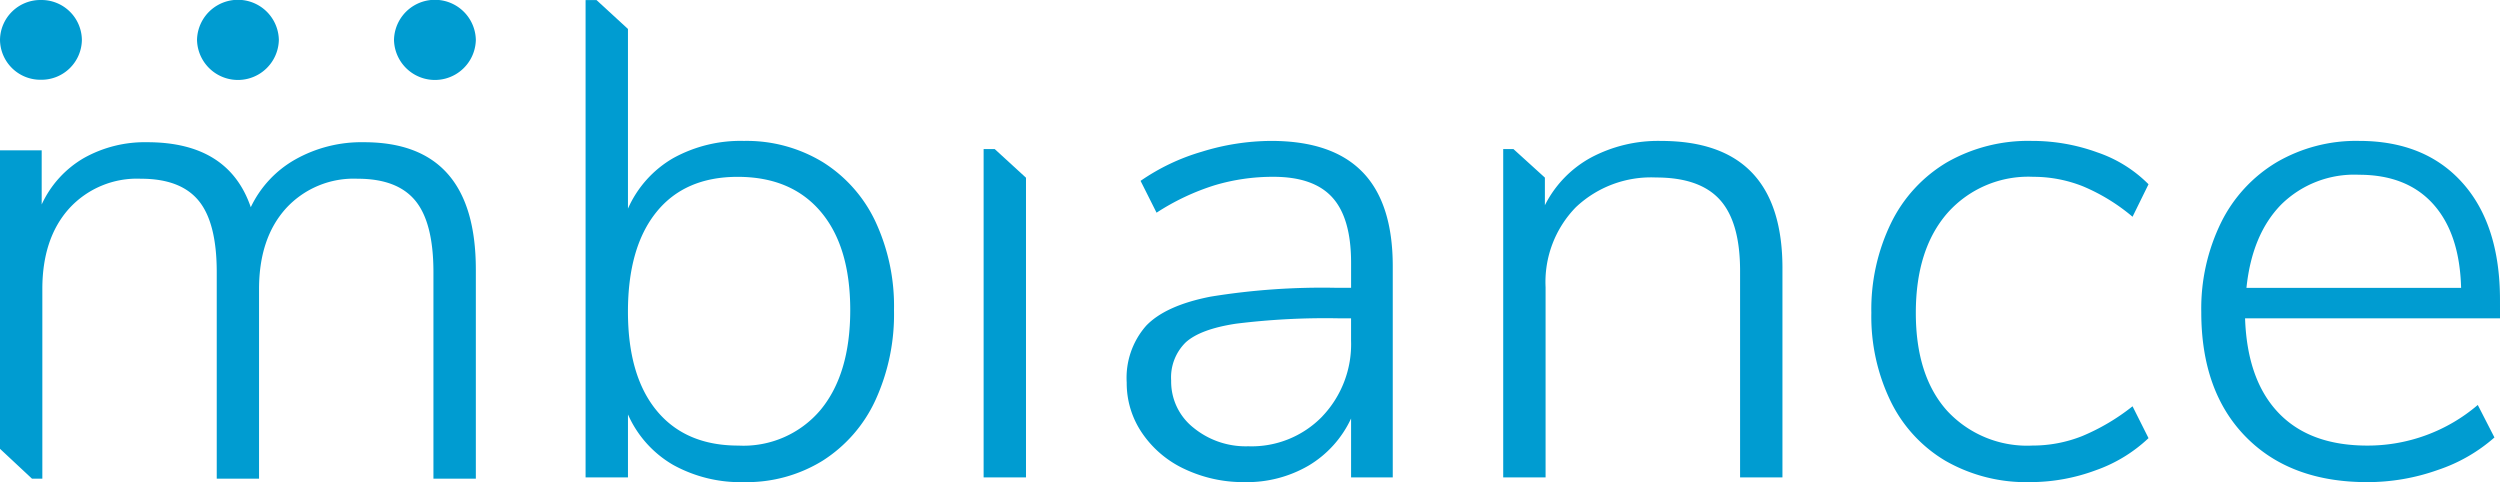 <svg xmlns="http://www.w3.org/2000/svg" xmlns:xlink="http://www.w3.org/1999/xlink" width="280" height="54" viewBox="0 0 280 54">
    <defs>
        <clipPath id="clip-path">
            <rect id="Rectangle_72" width="280" height="54" transform="translate(0 0)" fill="#009cd1"></rect>
        </clipPath>
    </defs>
    <g id="Groupe_27" transform="translate(0 0)" clip-path="url(#clip-path)">
        <path id="Tracé_88" d="M53.294,31.169V54.6H48.545l0-4.533V31.472q0-5.535-2.023-8t-6.457-2.464a10.279,10.279,0,0,0-8.052,3.337q-3,3.336-3,9.023V54.6H24.275V31.472q0-5.535-2.023-8t-6.459-2.464a10.278,10.278,0,0,0-8.051,3.337q-3,3.336-3,9.023V54.6H3.582L0,51.255V17.823H4.669v6.066A11.622,11.622,0,0,1,9.375,18.7a13.945,13.945,0,0,1,7.12-1.782q9.1,0,11.592,7.28a12.091,12.091,0,0,1,4.98-5.346,15.106,15.106,0,0,1,7.7-1.934q12.526,0,12.526,14.256" transform="translate(0 -0.989)" fill="#009cd1"></path>
        <path id="Tracé_89" d="M94.42,18.135a15.737,15.737,0,0,1,5.913,6.635,22.385,22.385,0,0,1,2.1,9.971,23.062,23.062,0,0,1-2.1,10.123,15.88,15.88,0,0,1-5.913,6.748A16.2,16.2,0,0,1,85.629,54a15.586,15.586,0,0,1-7.936-1.933,12.235,12.235,0,0,1-5.056-5.649v7.052H67.89V.012h1.228l3.518,3.232V23.367a12.233,12.233,0,0,1,5.056-5.648,15.577,15.577,0,0,1,7.936-1.935,16.42,16.42,0,0,1,8.791,2.351m-.194,27.753q3.305-4.018,3.307-11.147T94.225,23.708q-3.308-3.9-9.3-3.9-5.914,0-9.1,3.943t-3.19,11.146q0,7.206,3.229,11.109t9.142,3.9a11.28,11.28,0,0,0,9.219-4.018" transform="translate(-2.305 -0.001)" fill="#009cd1"></path>
        <path id="Tracé_90" d="M114.037,54.506V17.729h1.24l3.506,3.212V54.506Z" transform="translate(-3.872 -1.036)" fill="#009cd1"></path>
        <path id="Tracé_91" d="M157.039,20.251q3.385,3.488,3.385,10.54V54.449h-4.668v-6.6a12.033,12.033,0,0,1-4.746,5.271,13.692,13.692,0,0,1-7.158,1.858,15.413,15.413,0,0,1-6.691-1.441,11.716,11.716,0,0,1-4.785-4.019,9.9,9.9,0,0,1-1.75-5.687,8.831,8.831,0,0,1,2.179-6.369q2.176-2.275,7.235-3.261a77.793,77.793,0,0,1,14.082-.986h1.635V30.412q0-5-2.1-7.317t-6.614-2.312a22.7,22.7,0,0,0-6.574.948,26.4,26.4,0,0,0-6.5,3.07l-1.79-3.564a23.665,23.665,0,0,1,6.846-3.261,26.558,26.558,0,0,1,7.781-1.214q6.845,0,10.23,3.488m-4.512,27.373a11.714,11.714,0,0,0,3.23-8.493v-2.5h-1.479a81.144,81.144,0,0,0-11.436.607q-3.968.609-5.6,2.085a5.488,5.488,0,0,0-1.634,4.285,6.579,6.579,0,0,0,2.49,5.27,9.244,9.244,0,0,0,6.146,2.086,11.024,11.024,0,0,0,8.286-3.337" transform="translate(-4.435 -0.98)" fill="#009cd1"></path>
        <path id="Tracé_92" d="M205.551,31.019v23.43h-4.745V31.322q0-5.46-2.257-7.963t-7.157-2.5a12.242,12.242,0,0,0-8.986,3.337,11.993,11.993,0,0,0-3.384,8.947V54.449h-4.746V17.673h1.144l3.524,3.2v3.095a12.434,12.434,0,0,1,5.174-5.346,15.989,15.989,0,0,1,7.819-1.858q13.614,0,13.615,14.256" transform="translate(-5.917 -0.98)" fill="#009cd1"></path>
        <path id="Tracé_93" d="M225.321,52.63a15.759,15.759,0,0,1-6.185-6.674,21.762,21.762,0,0,1-2.179-9.932,22.109,22.109,0,0,1,2.218-10.086,16.094,16.094,0,0,1,6.263-6.787,18.335,18.335,0,0,1,9.492-2.389,21.308,21.308,0,0,1,7.351,1.29A14.752,14.752,0,0,1,248,21.617l-1.789,3.639a21.443,21.443,0,0,0-5.562-3.412,15.009,15.009,0,0,0-5.562-1.061,12.1,12.1,0,0,0-9.609,4.057q-3.54,4.058-3.54,11.185,0,7.052,3.5,10.957a12.2,12.2,0,0,0,9.57,3.9,14.974,14.974,0,0,0,5.562-1.061,23.739,23.739,0,0,0,5.641-3.337L248,50.051a16.6,16.6,0,0,1-5.913,3.6,21.106,21.106,0,0,1-7.39,1.327,18.192,18.192,0,0,1-9.376-2.35" transform="translate(-7.366 -0.98)" fill="#009cd1"></path>
        <path id="Tracé_94" d="M288.666,36.63H260.113q.233,6.9,3.735,10.578t9.958,3.677a18.971,18.971,0,0,0,12.37-4.55l1.867,3.64a18.374,18.374,0,0,1-6.34,3.64,23.492,23.492,0,0,1-7.9,1.364q-8.635,0-13.615-5.081t-4.979-13.952A21.867,21.867,0,0,1,257.428,25.9a16.214,16.214,0,0,1,6.224-6.749,17.659,17.659,0,0,1,9.219-2.39q7.392,0,11.593,4.7t4.2,13.118ZM264.158,23.891q-3.269,3.337-3.89,9.327h24.04q-.157-6.066-3.112-9.365t-8.325-3.3a11.643,11.643,0,0,0-8.713,3.337" transform="translate(-8.665 -0.98)" fill="#009cd1"></path>
        <path id="Tracé_95" d="M9.171,4.467A4.526,4.526,0,0,1,4.588,8.933,4.526,4.526,0,0,1,0,4.467,4.526,4.526,0,0,1,4.588,0,4.526,4.526,0,0,1,9.171,4.467" transform="translate(0 0)" fill="#009cd1"></path>
        <path id="Tracé_96" d="M54.845,4.467a4.584,4.584,0,0,1-9.166,0,4.584,4.584,0,0,1,9.166,0" transform="translate(-1.551 0)" fill="#009cd1"></path>
        <path id="Tracé_97" d="M32.008,4.467a4.584,4.584,0,0,1-9.166,0,4.584,4.584,0,0,1,9.166,0" transform="translate(-0.776 0)" fill="#009cd1"></path>
    </g>
</svg>
